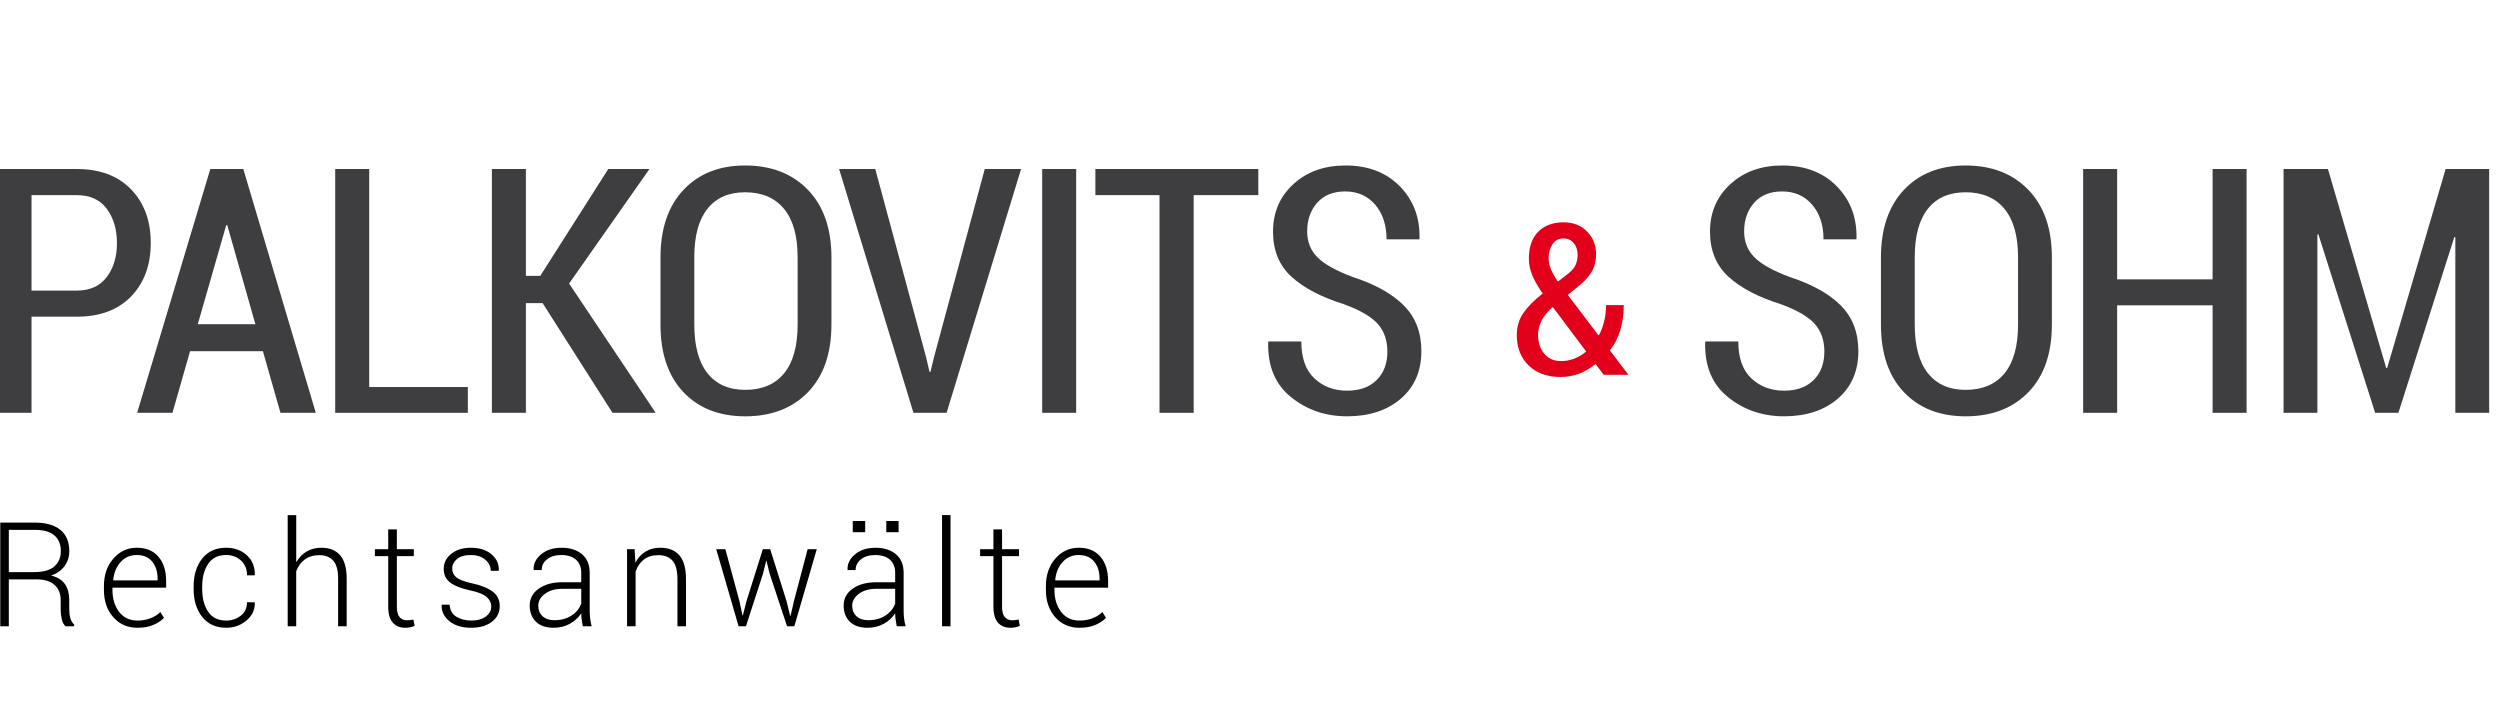 <?xml version="1.0" encoding="UTF-8" standalone="no"?>
<!DOCTYPE svg PUBLIC "-//W3C//DTD SVG 1.1//EN" "http://www.w3.org/Graphics/SVG/1.1/DTD/svg11.dtd">
<svg width="100%" height="100%" viewBox="0 0 191 55" version="1.1" xmlns="http://www.w3.org/2000/svg" xmlns:xlink="http://www.w3.org/1999/xlink" xml:space="preserve" xmlns:serif="http://www.serif.com/" style="fill-rule:evenodd;clip-rule:evenodd;stroke-linejoin:round;stroke-miterlimit:2;">
    <g transform="matrix(1.115,0,0,1.115,-9.51,-2.408)">
        <g id="Ebene_1">
            <g>
                <path d="M10.69,23.859L10.69,30.445L8.361,30.445L8.361,13.74L13.788,13.74C15.371,13.74 16.612,14.205 17.511,15.135C18.409,16.064 18.859,17.286 18.859,18.8C18.859,20.322 18.409,21.546 17.511,22.472C16.612,23.398 15.371,23.86 13.788,23.86L10.69,23.86L10.69,23.859ZM10.69,22.07L13.788,22.07C14.69,22.07 15.375,21.761 15.842,21.146C16.308,20.531 16.542,19.755 16.542,18.823C16.542,17.882 16.311,17.098 15.848,16.47C15.385,15.843 14.699,15.53 13.788,15.53L10.69,15.53L10.69,22.07Z" style="fill:rgb(62,61,64);fill-rule:nonzero;"/>
                <path d="M26.543,26.224L21.552,26.224L20.347,30.446L17.926,30.446L22.94,13.741L25.2,13.741L30.168,30.446L27.747,30.446L26.543,26.224ZM22.081,24.376L26.028,24.376L24.1,17.584L24.031,17.584L22.081,24.376Z" style="fill:rgb(62,61,64);fill-rule:nonzero;"/>
                <path d="M33.827,28.679L40.585,28.679L40.585,30.446L31.498,30.446L31.498,13.74L33.827,13.74L33.827,28.679Z" style="fill:rgb(62,61,64);fill-rule:nonzero;"/>
                <path d="M45.71,22.931L44.563,22.931L44.563,30.446L42.234,30.446L42.234,13.74L44.563,13.74L44.563,21.06L45.55,21.06L50.208,13.74L53.031,13.74L47.524,21.588L53.456,30.445L50.496,30.445L45.71,22.931Z" style="fill:rgb(62,61,64);fill-rule:nonzero;"/>
                <path d="M65.499,24.399C65.499,26.379 64.963,27.922 63.893,29.028C62.823,30.134 61.388,30.686 59.591,30.686C57.817,30.686 56.405,30.133 55.358,29.028C54.31,27.923 53.786,26.38 53.786,24.399L53.786,19.809C53.786,17.835 54.309,16.29 55.358,15.174C56.406,14.057 57.813,13.499 59.58,13.499C61.377,13.499 62.813,14.055 63.888,15.168C64.962,16.281 65.5,17.828 65.5,19.809L65.5,24.399L65.499,24.399ZM63.182,19.775C63.182,18.322 62.87,17.218 62.247,16.465C61.623,15.711 60.734,15.334 59.58,15.334C58.463,15.334 57.604,15.711 57.004,16.465C56.403,17.218 56.103,18.321 56.103,19.775L56.103,24.399C56.103,25.867 56.405,26.98 57.009,27.737C57.613,28.495 58.474,28.873 59.591,28.873C60.746,28.873 61.633,28.497 62.253,27.743C62.873,26.99 63.183,25.875 63.183,24.399L63.183,19.775L63.182,19.775Z" style="fill:rgb(62,61,64);fill-rule:nonzero;"/>
                <path d="M71.979,26.613L72.22,27.634L72.288,27.634L72.529,26.624L76.006,13.739L78.495,13.739L73.39,30.445L71.119,30.445L66.024,13.74L68.502,13.74L71.979,26.613Z" style="fill:rgb(62,61,64);fill-rule:nonzero;"/>
                <rect x="79.94" y="13.74" width="2.328" height="16.705" style="fill:rgb(62,61,64);"/>
                <path d="M94.749,15.53L90.32,15.53L90.32,30.445L87.979,30.445L87.979,15.53L83.585,15.53L83.585,13.74L94.748,13.74L94.748,15.53L94.749,15.53Z" style="fill:rgb(62,61,64);fill-rule:nonzero;"/>
                <path d="M103.592,26.246C103.592,25.481 103.374,24.852 102.938,24.358C102.502,23.865 101.734,23.416 100.632,23.01C99.064,22.521 97.86,21.89 97.018,21.117C96.176,20.344 95.756,19.315 95.756,18.03C95.756,16.715 96.221,15.631 97.15,14.778C98.08,13.924 99.271,13.499 100.724,13.499C102.269,13.499 103.508,13.973 104.441,14.921C105.375,15.87 105.826,17.06 105.795,18.489L105.772,18.558L103.535,18.558C103.535,17.579 103.275,16.787 102.755,16.183C102.235,15.579 101.551,15.277 100.701,15.277C99.876,15.277 99.234,15.537 98.78,16.056C98.324,16.577 98.096,17.227 98.096,18.007C98.096,18.734 98.337,19.334 98.82,19.808C99.301,20.283 100.112,20.73 101.252,21.151C102.774,21.648 103.933,22.298 104.729,23.101C105.525,23.904 105.922,24.945 105.922,26.222C105.922,27.583 105.453,28.667 104.517,29.474C103.579,30.282 102.35,30.685 100.829,30.685C99.36,30.685 98.083,30.248 96.997,29.376C95.91,28.505 95.387,27.254 95.425,25.625L95.448,25.556L97.696,25.556C97.696,26.688 97.997,27.534 98.597,28.092C99.197,28.65 99.941,28.929 100.828,28.929C101.692,28.929 102.369,28.687 102.858,28.2C103.347,27.717 103.592,27.064 103.592,26.246Z" style="fill:rgb(62,61,64);fill-rule:nonzero;"/>
                <path d="M133.534,26.246C133.534,25.481 133.316,24.852 132.88,24.358C132.444,23.865 131.676,23.416 130.574,23.01C129.006,22.521 127.802,21.89 126.96,21.117C126.118,20.344 125.698,19.315 125.698,18.03C125.698,16.715 126.163,15.631 127.092,14.778C128.022,13.924 129.213,13.499 130.666,13.499C132.211,13.499 133.45,13.973 134.383,14.921C135.317,15.87 135.768,17.06 135.737,18.489L135.714,18.558L133.477,18.558C133.477,17.579 133.217,16.787 132.697,16.183C132.177,15.579 131.493,15.277 130.643,15.277C129.818,15.277 129.176,15.537 128.722,16.056C128.266,16.577 128.038,17.227 128.038,18.007C128.038,18.734 128.279,19.334 128.762,19.808C129.243,20.283 130.054,20.73 131.194,21.151C132.716,21.648 133.875,22.298 134.671,23.101C135.467,23.904 135.864,24.945 135.864,26.222C135.864,27.583 135.395,28.667 134.459,29.474C133.521,30.282 132.292,30.685 130.771,30.685C129.302,30.685 128.025,30.248 126.939,29.376C125.852,28.505 125.329,27.254 125.367,25.625L125.39,25.556L127.638,25.556C127.638,26.688 127.939,27.534 128.539,28.092C129.139,28.65 129.883,28.929 130.77,28.929C131.634,28.929 132.311,28.687 132.8,28.2C133.289,27.717 133.534,27.064 133.534,26.246Z" style="fill:rgb(62,61,64);fill-rule:nonzero;"/>
                <path d="M149.124,24.399C149.124,26.379 148.589,27.922 147.519,29.028C146.448,30.133 145.014,30.686 143.216,30.686C141.442,30.686 140.03,30.133 138.983,29.028C137.936,27.923 137.411,26.38 137.411,24.399L137.411,19.809C137.411,17.835 137.935,16.29 138.983,15.174C140.031,14.057 141.438,13.499 143.205,13.499C145.003,13.499 146.438,14.055 147.514,15.168C148.588,16.281 149.125,17.828 149.125,19.809L149.125,24.399L149.124,24.399ZM146.806,19.775C146.806,18.322 146.494,17.218 145.871,16.465C145.247,15.711 144.358,15.334 143.203,15.334C142.087,15.334 141.228,15.711 140.628,16.465C140.027,17.218 139.728,18.321 139.728,19.775L139.728,24.399C139.728,25.867 140.03,26.98 140.634,27.737C141.238,28.495 142.098,28.873 143.215,28.873C144.37,28.873 145.257,28.497 145.877,27.743C146.496,26.99 146.806,25.875 146.806,24.399L146.806,19.775Z" style="fill:rgb(62,61,64);fill-rule:nonzero;"/>
                <path d="M162.465,30.445L160.136,30.445L160.136,23.08L153.596,23.08L153.596,30.445L151.267,30.445L151.267,13.74L153.596,13.74L153.596,21.301L160.136,21.301L160.136,13.74L162.465,13.74L162.465,30.445Z" style="fill:rgb(62,61,64);fill-rule:nonzero;"/>
                <path d="M172.031,27.37L172.1,27.37L176.104,13.74L179.087,13.74L179.087,30.445L176.769,30.445L176.769,18.41L176.701,18.398L172.869,30.445L171.274,30.445L167.384,18.215L167.316,18.227L167.316,30.446L164.999,30.446L164.999,13.74L168.039,13.74L172.031,27.37Z" style="fill:rgb(62,61,64);fill-rule:nonzero;"/>
            </g>
        </g>
    </g>
    <g transform="matrix(1,0,0,1,3.732,0)">
        <g id="Ebene_3">
            <g>
                <path d="M112.152,25.615C112.152,24.969 112.318,24.403 112.649,23.92C112.98,23.437 113.474,22.937 114.132,22.421C113.774,21.911 113.508,21.448 113.335,21.033C113.161,20.617 113.074,20.194 113.074,19.762C113.074,18.873 113.31,18.189 113.784,17.707C114.258,17.227 114.904,16.985 115.724,16.985C116.465,16.985 117.065,17.22 117.523,17.691C117.98,18.162 118.209,18.736 118.209,19.415C118.209,19.931 118.101,20.373 117.882,20.744C117.664,21.115 117.345,21.473 116.924,21.82L116.048,22.53L118.383,25.606L118.43,25.598C118.599,25.293 118.73,24.947 118.825,24.557C118.92,24.168 118.968,23.752 118.968,23.311L120.324,23.311C120.324,24.005 120.236,24.643 120.059,25.224C119.883,25.805 119.619,26.322 119.267,26.774L120.678,28.635L118.793,28.635L118.17,27.807C117.775,28.133 117.357,28.38 116.912,28.548C116.467,28.716 115.995,28.801 115.496,28.801C114.475,28.801 113.663,28.508 113.058,27.921C112.455,27.337 112.152,26.567 112.152,25.615ZM115.543,27.588C115.88,27.588 116.211,27.526 116.537,27.402C116.863,27.278 117.168,27.095 117.452,26.854L114.904,23.461L114.738,23.596C114.36,23.974 114.104,24.328 113.973,24.657C113.841,24.986 113.776,25.292 113.776,25.576C113.776,26.155 113.931,26.635 114.242,27.015C114.552,27.397 114.986,27.588 115.543,27.588ZM114.582,19.747C114.582,20.01 114.641,20.286 114.76,20.575C114.878,20.864 115.056,21.178 115.292,21.513L116.105,20.882C116.373,20.672 116.555,20.451 116.653,20.22C116.751,19.989 116.799,19.734 116.799,19.454C116.799,19.112 116.701,18.82 116.507,18.579C116.312,18.337 116.044,18.216 115.702,18.216C115.349,18.216 115.075,18.363 114.878,18.658C114.68,18.953 114.582,19.316 114.582,19.747Z" style="fill:rgb(226,0,26);fill-rule:nonzero;"/>
            </g>
        </g>
    </g>
    <g transform="matrix(1.115,0,0,1.115,-9.709,-4.513)">
        <g id="Ebene_5">
            <g>
                <path d="M9.312,43.747L9.312,46.96L8.726,46.96L8.726,39.856L11.094,39.856C11.856,39.856 12.44,40.023 12.847,40.356C13.254,40.69 13.457,41.178 13.457,41.819C13.457,42.196 13.349,42.534 13.133,42.833C12.916,43.13 12.61,43.348 12.212,43.484C12.651,43.594 12.968,43.793 13.162,44.077C13.355,44.362 13.452,44.72 13.452,45.149L13.452,45.818C13.452,46.04 13.478,46.238 13.53,46.414C13.582,46.59 13.669,46.733 13.789,46.844L13.789,46.961L13.193,46.961C13.073,46.844 12.988,46.679 12.939,46.468C12.89,46.257 12.866,46.036 12.866,45.809L12.866,45.16C12.866,44.724 12.725,44.38 12.443,44.127C12.162,43.875 11.769,43.749 11.264,43.749L9.312,43.749L9.312,43.747ZM9.312,43.249L11.026,43.249C11.668,43.249 12.136,43.119 12.432,42.861C12.728,42.601 12.876,42.253 12.876,41.813C12.876,41.344 12.729,40.984 12.434,40.732C12.14,40.479 11.693,40.353 11.094,40.353L9.312,40.353L9.312,43.249Z" style="fill-rule:nonzero;"/>
                <path d="M18.134,47.063C17.45,47.063 16.896,46.821 16.469,46.338C16.042,45.854 15.829,45.233 15.829,44.475L15.829,44.206C15.829,43.444 16.045,42.816 16.476,42.321C16.907,41.826 17.442,41.579 18.08,41.579C18.722,41.579 19.217,41.785 19.566,42.197C19.917,42.608 20.091,43.162 20.091,43.859L20.091,44.313L16.414,44.313L16.414,44.474C16.414,45.076 16.566,45.576 16.87,45.973C17.175,46.37 17.596,46.569 18.133,46.569C18.455,46.569 18.751,46.516 19.022,46.41C19.293,46.305 19.517,46.162 19.696,45.983L19.945,46.383C19.759,46.578 19.516,46.74 19.215,46.868C18.915,46.998 18.554,47.063 18.134,47.063ZM18.081,42.077C17.632,42.077 17.263,42.238 16.973,42.56C16.683,42.882 16.514,43.29 16.465,43.786L16.48,43.815L19.507,43.815L19.507,43.693C19.507,43.224 19.384,42.838 19.138,42.533C18.892,42.229 18.54,42.077 18.081,42.077Z" style="fill-rule:nonzero;"/>
                <path d="M24.208,46.569C24.582,46.569 24.913,46.459 25.202,46.237C25.489,46.015 25.634,45.709 25.634,45.314L26.156,45.314L26.166,45.343C26.179,45.831 25.987,46.239 25.59,46.569C25.193,46.899 24.733,47.062 24.208,47.062C23.505,47.062 22.957,46.814 22.565,46.32C22.172,45.826 21.976,45.192 21.976,44.421L21.976,44.216C21.976,43.447 22.171,42.817 22.562,42.321C22.953,41.825 23.5,41.579 24.203,41.579C24.769,41.579 25.241,41.75 25.619,42.092C25.997,42.434 26.179,42.883 26.166,43.44L26.156,43.469L25.634,43.469C25.634,43.045 25.495,42.708 25.219,42.455C24.943,42.203 24.604,42.077 24.203,42.077C23.649,42.077 23.238,42.281 22.968,42.687C22.698,43.093 22.563,43.603 22.563,44.215L22.563,44.42C22.563,45.042 22.698,45.556 22.968,45.96C23.238,46.367 23.651,46.569 24.208,46.569Z" style="fill-rule:nonzero;"/>
                <path d="M29.006,42.575C29.185,42.26 29.42,42.014 29.711,41.84C30.003,41.666 30.344,41.579 30.734,41.579C31.291,41.579 31.718,41.752 32.015,42.097C32.314,42.442 32.462,42.977 32.462,43.703L32.462,46.96L31.876,46.96L31.876,43.693C31.876,43.121 31.763,42.709 31.536,42.461C31.31,42.211 30.999,42.087 30.601,42.087C30.191,42.087 29.853,42.188 29.588,42.387C29.322,42.588 29.128,42.856 29.004,43.191L29.004,46.961L28.42,46.961L28.42,39.344L29.006,39.344L29.006,42.575Z" style="fill-rule:nonzero;"/>
                <path d="M35.9,40.324L35.9,41.677L37.062,41.677L37.062,42.156L35.9,42.156L35.9,45.598C35.9,45.944 35.963,46.188 36.088,46.332C36.213,46.478 36.38,46.55 36.588,46.55C36.659,46.55 36.729,46.546 36.795,46.537C36.862,46.529 36.941,46.516 37.032,46.496L37.12,46.931C37.042,46.97 36.945,47.002 36.83,47.026C36.714,47.051 36.6,47.063 36.485,47.063C36.114,47.063 35.825,46.946 35.619,46.711C35.412,46.477 35.308,46.106 35.308,45.598L35.308,42.156L34.395,42.156L34.395,41.677L35.308,41.677L35.308,40.324L35.9,40.324Z" style="fill-rule:nonzero;"/>
                <path d="M42.369,45.607C42.369,45.359 42.267,45.144 42.063,44.961C41.86,44.776 41.493,44.626 40.962,44.509C40.337,44.379 39.872,44.2 39.568,43.975C39.263,43.748 39.111,43.432 39.111,43.025C39.111,42.622 39.281,42.28 39.621,42C39.962,41.72 40.412,41.58 40.972,41.58C41.561,41.58 42.032,41.729 42.383,42.026C42.735,42.325 42.903,42.692 42.886,43.128L42.876,43.157L42.334,43.157C42.334,42.868 42.209,42.615 41.961,42.4C41.711,42.185 41.382,42.078 40.972,42.078C40.549,42.078 40.23,42.171 40.015,42.356C39.8,42.541 39.693,42.758 39.693,43.005C39.693,43.246 39.785,43.445 39.969,43.604C40.153,43.761 40.52,43.901 41.07,44.021C41.688,44.158 42.157,44.348 42.473,44.592C42.791,44.836 42.95,45.164 42.95,45.578C42.95,46.017 42.772,46.375 42.415,46.65C42.06,46.924 41.588,47.062 41.002,47.062C40.36,47.062 39.856,46.91 39.491,46.603C39.124,46.296 38.951,45.933 38.97,45.509L38.98,45.48L39.517,45.48C39.539,45.861 39.696,46.138 39.983,46.31C40.272,46.482 40.611,46.569 41.002,46.569C41.425,46.569 41.759,46.474 42.003,46.286C42.247,46.098 42.369,45.871 42.369,45.607Z" style="fill-rule:nonzero;"/>
                <path d="M48.642,46.96C48.606,46.774 48.579,46.615 48.561,46.481C48.543,46.347 48.535,46.21 48.535,46.071C48.352,46.357 48.097,46.594 47.768,46.781C47.439,46.969 47.062,47.062 46.635,47.062C46.117,47.062 45.716,46.924 45.432,46.65C45.147,46.375 45.004,46.002 45.004,45.529C45.004,45.056 45.211,44.675 45.624,44.382C46.037,44.089 46.574,43.943 47.235,43.943L48.534,43.943L48.534,43.289C48.534,42.911 48.414,42.615 48.176,42.4C47.936,42.185 47.599,42.078 47.162,42.078C46.762,42.078 46.438,42.176 46.193,42.371C45.947,42.566 45.824,42.811 45.824,43.108L45.282,43.108L45.272,43.079C45.252,42.683 45.422,42.333 45.783,42.032C46.142,41.73 46.612,41.58 47.191,41.58C47.77,41.58 48.236,41.727 48.587,42.024C48.938,42.321 49.114,42.745 49.114,43.298L49.114,45.896C49.114,46.082 49.125,46.262 49.145,46.438C49.166,46.614 49.202,46.788 49.25,46.96L48.642,46.96ZM46.699,46.545C47.148,46.545 47.537,46.439 47.866,46.225C48.195,46.012 48.418,45.739 48.535,45.403L48.535,44.392L47.231,44.392C46.755,44.392 46.364,44.505 46.054,44.731C45.744,44.958 45.59,45.231 45.59,45.549C45.59,45.848 45.689,46.09 45.885,46.272C46.083,46.453 46.354,46.545 46.699,46.545Z" style="fill-rule:nonzero;"/>
                <path d="M52.191,41.677L52.245,42.595C52.418,42.273 52.647,42.023 52.933,41.846C53.219,41.668 53.56,41.579 53.954,41.579C54.527,41.579 54.963,41.754 55.263,42.103C55.563,42.454 55.712,42.999 55.712,43.742L55.712,46.96L55.126,46.96L55.126,43.747C55.126,43.142 55.013,42.713 54.786,42.463C54.56,42.213 54.239,42.087 53.822,42.087C53.405,42.087 53.069,42.19 52.813,42.395C52.558,42.6 52.374,42.875 52.259,43.22L52.259,46.96L51.673,46.96L51.673,41.677L52.191,41.677Z" style="fill-rule:nonzero;"/>
                <path d="M59.377,45.246L59.582,46.213L59.611,46.213L59.855,45.246L60.978,41.677L61.481,41.677L62.604,45.246L62.848,46.242L62.877,46.242L63.106,45.246L64.048,41.677L64.673,41.677L63.135,46.96L62.637,46.96L61.441,43.347L61.231,42.493L61.202,42.493L60.992,43.347L59.82,46.96L59.317,46.96L57.784,41.677L58.409,41.677L59.377,45.246Z" style="fill-rule:nonzero;"/>
                <path d="M70.153,46.96C70.117,46.774 70.09,46.615 70.073,46.481C70.054,46.347 70.046,46.21 70.046,46.071C69.863,46.357 69.608,46.594 69.279,46.781C68.95,46.969 68.573,47.062 68.146,47.062C67.628,47.062 67.227,46.924 66.942,46.65C66.658,46.375 66.515,46.002 66.515,45.529C66.515,45.056 66.722,44.675 67.135,44.382C67.548,44.089 68.085,43.943 68.746,43.943L70.045,43.943L70.045,43.289C70.045,42.911 69.926,42.615 69.686,42.4C69.448,42.185 69.11,42.078 68.673,42.078C68.273,42.078 67.949,42.176 67.703,42.371C67.458,42.566 67.335,42.811 67.335,43.108L66.793,43.108L66.783,43.079C66.763,42.683 66.933,42.333 67.293,42.032C67.653,41.73 68.123,41.58 68.702,41.58C69.281,41.58 69.747,41.727 70.098,42.024C70.449,42.321 70.625,42.745 70.625,43.298L70.625,45.896C70.625,46.082 70.636,46.262 70.657,46.438C70.678,46.614 70.713,46.788 70.761,46.96L70.153,46.96ZM68.209,46.545C68.658,46.545 69.047,46.439 69.376,46.225C69.705,46.012 69.928,45.739 70.045,45.403L70.045,44.392L68.741,44.392C68.265,44.392 67.874,44.505 67.564,44.731C67.254,44.958 67.1,45.231 67.1,45.549C67.1,45.848 67.199,46.09 67.396,46.272C67.593,46.453 67.865,46.545 68.209,46.545ZM67.99,40.515L67.14,40.515L67.14,39.748L67.99,39.748L67.99,40.515ZM70.28,40.515L69.435,40.515L69.435,39.748L70.28,39.748L70.28,40.515Z" style="fill-rule:nonzero;"/>
                <rect x="73.257" y="39.343" width="0.581" height="7.617"/>
                <path d="M77.368,40.324L77.368,41.677L78.53,41.677L78.53,42.156L77.368,42.156L77.368,45.598C77.368,45.944 77.431,46.188 77.556,46.332C77.682,46.478 77.849,46.55 78.057,46.55C78.128,46.55 78.198,46.546 78.265,46.537C78.331,46.529 78.411,46.516 78.501,46.496L78.589,46.931C78.511,46.97 78.414,47.002 78.298,47.026C78.183,47.051 78.069,47.063 77.954,47.063C77.583,47.063 77.294,46.946 77.087,46.711C76.881,46.477 76.777,46.106 76.777,45.598L76.777,42.156L75.864,42.156L75.864,41.677L76.777,41.677L76.777,40.324L77.368,40.324Z" style="fill-rule:nonzero;"/>
                <path d="M82.679,47.063C81.995,47.063 81.441,46.821 81.014,46.338C80.587,45.854 80.374,45.233 80.374,44.475L80.374,44.206C80.374,43.444 80.59,42.816 81.021,42.321C81.452,41.826 81.987,41.579 82.625,41.579C83.267,41.579 83.762,41.785 84.111,42.197C84.462,42.608 84.636,43.162 84.636,43.859L84.636,44.313L80.96,44.313L80.96,44.474C80.96,45.076 81.112,45.576 81.416,45.973C81.721,46.37 82.142,46.569 82.679,46.569C83.001,46.569 83.297,46.516 83.568,46.41C83.839,46.305 84.063,46.162 84.242,45.983L84.491,46.383C84.305,46.578 84.062,46.74 83.761,46.868C83.459,46.998 83.099,47.063 82.679,47.063ZM82.625,42.077C82.176,42.077 81.807,42.238 81.517,42.56C81.227,42.882 81.058,43.29 81.009,43.786L81.024,43.815L84.051,43.815L84.051,43.693C84.051,43.224 83.928,42.838 83.682,42.533C83.437,42.229 83.084,42.077 82.625,42.077Z" style="fill-rule:nonzero;"/>
            </g>
        </g>
    </g>
</svg>
